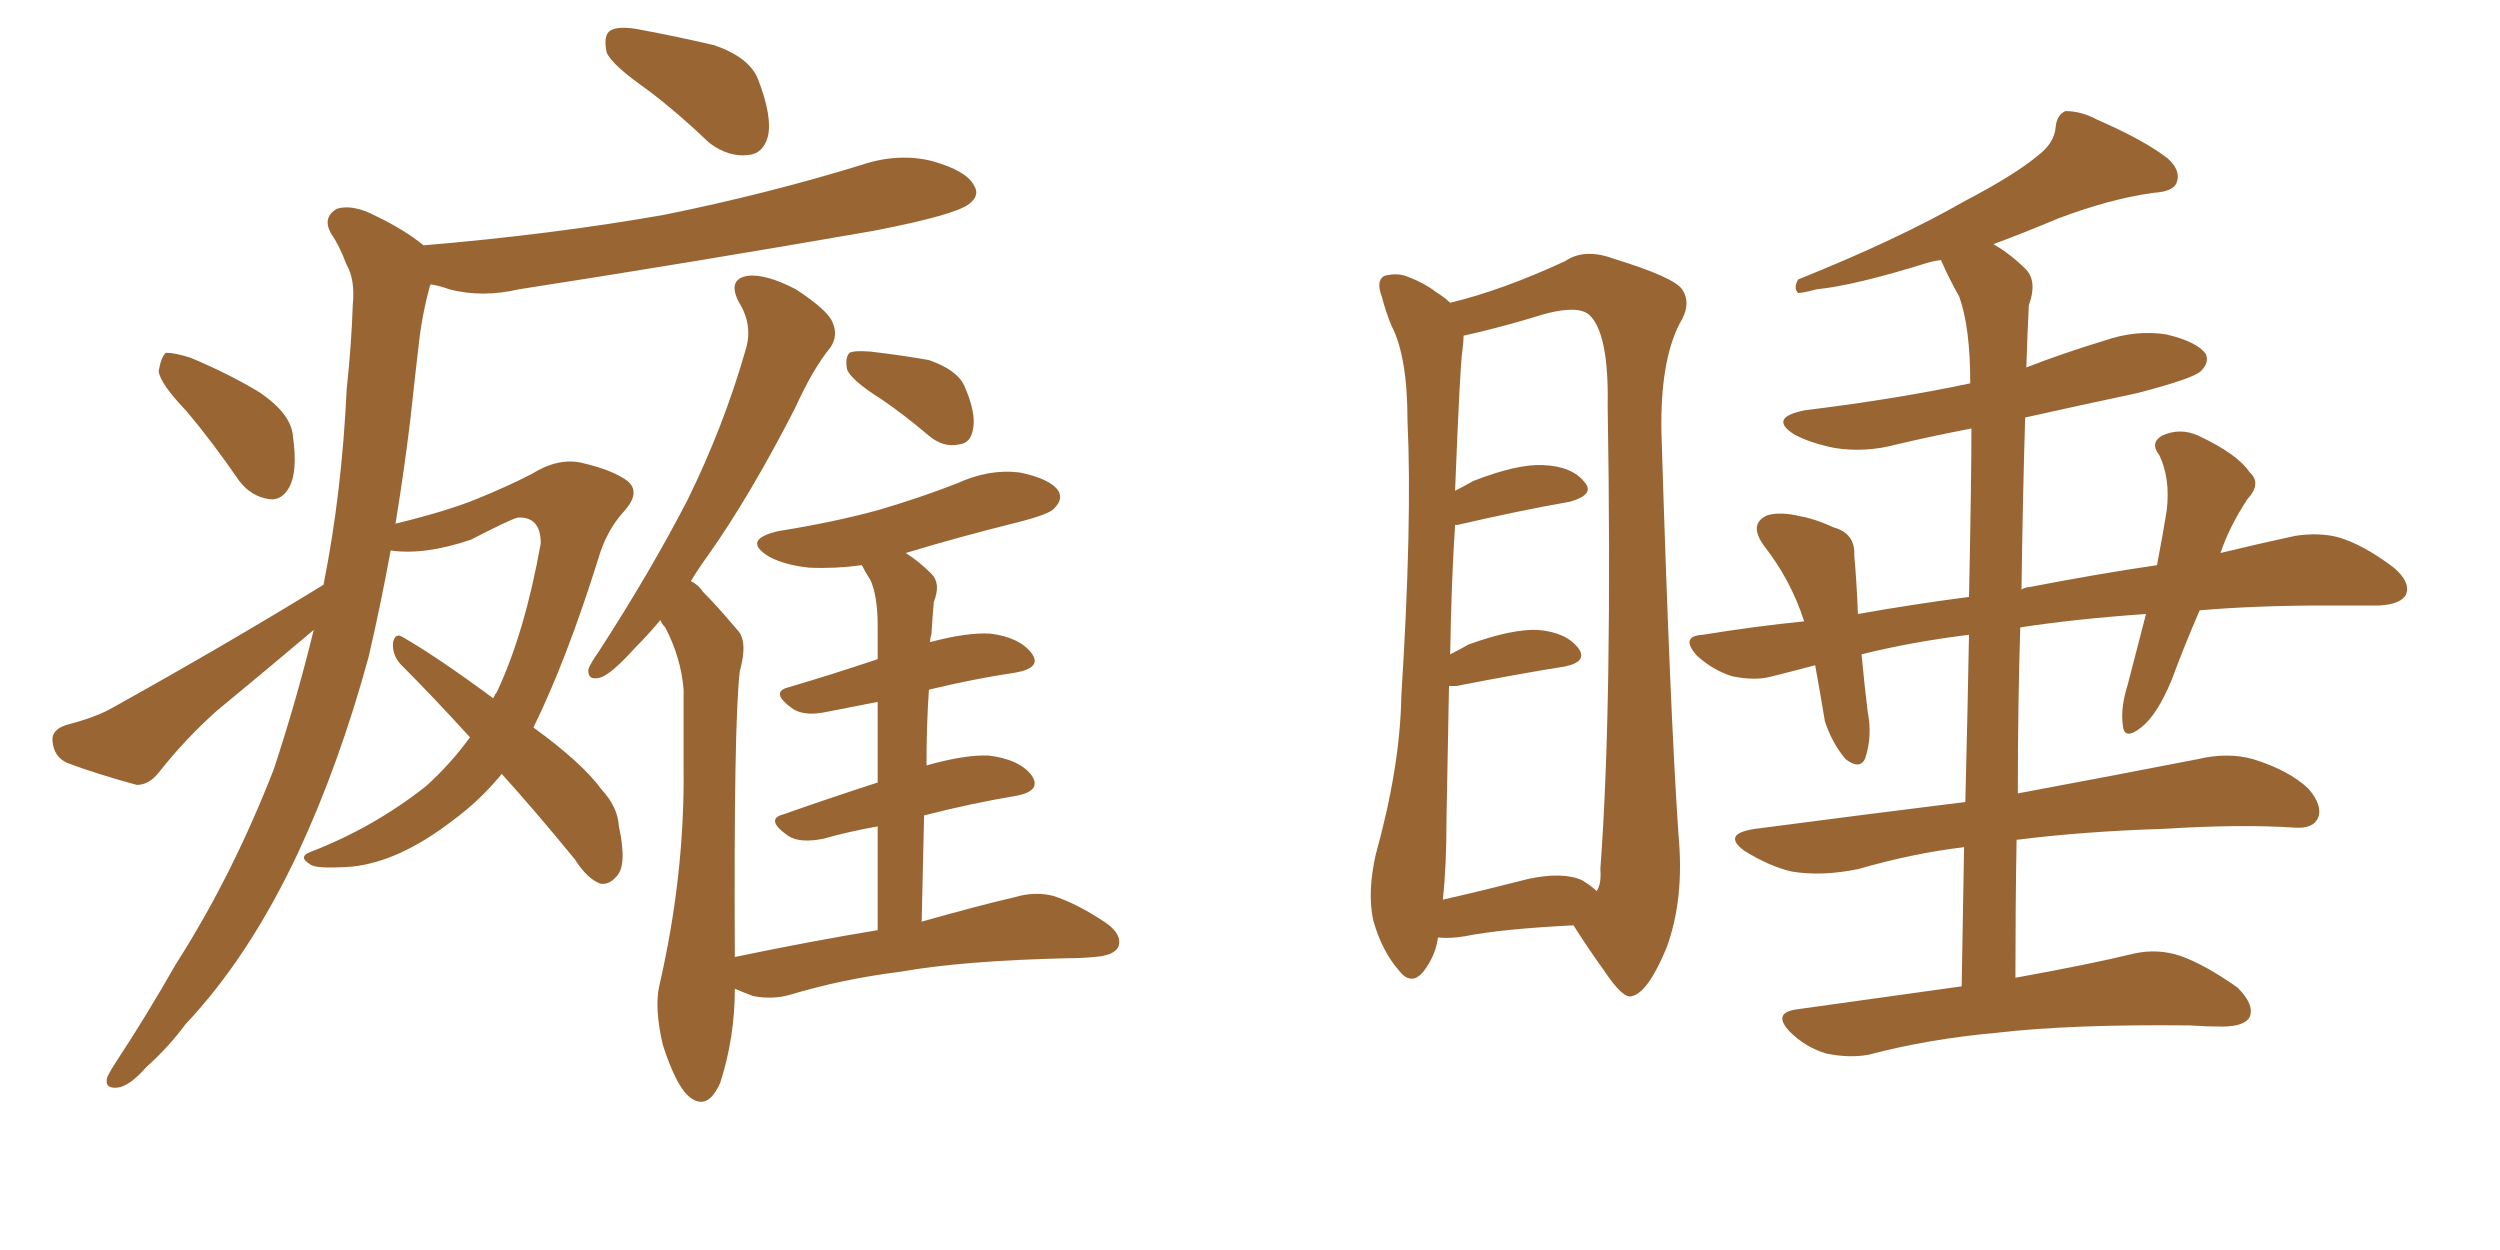<svg xmlns="http://www.w3.org/2000/svg" xmlns:xlink="http://www.w3.org/1999/xlink" width="300" height="150"><path fill="#996633" padding="10" d="M77.78 10.84L77.78 10.84Q73.39 7.76 72.80 6.30L72.80 6.30Q72.36 4.25 73.24 3.66L73.24 3.66Q74.27 3.08 76.61 3.52L76.61 3.52Q81.30 4.39 85.69 5.42L85.69 5.42Q89.94 6.88 90.97 9.52L90.97 9.52Q92.72 14.06 92.14 16.41L92.14 16.41Q91.55 18.46 89.79 18.60L89.79 18.60Q87.45 18.90 85.11 17.14L85.11 17.14Q81.45 13.62 77.78 10.84ZM22.41 49.37L22.41 49.37Q19.19 46.00 19.04 44.53L19.04 44.53Q19.34 42.77 19.92 42.33L19.92 42.33Q20.95 42.33 22.85 42.92L22.85 42.92Q27.39 44.82 31.05 47.02L31.05 47.02Q35.01 49.66 35.16 52.44L35.16 52.44Q35.74 56.54 34.72 58.45L34.72 58.45Q33.84 60.06 32.37 59.91L32.37 59.91Q30.18 59.62 28.71 57.71L28.71 57.71Q25.49 53.03 22.41 49.37ZM60.21 92.87L60.21 92.87Q57.57 96.09 54.35 98.44L54.35 98.44Q47.90 103.42 42.19 104.00L42.19 104.00Q37.79 104.30 37.21 103.71L37.21 103.71Q35.74 102.83 37.21 102.25L37.21 102.25Q44.82 99.32 51.12 94.34L51.12 94.34Q54.05 91.70 56.40 88.48L56.40 88.48Q52.00 83.64 48.05 79.69L48.05 79.69Q47.02 78.52 47.17 77.05L47.17 77.05Q47.46 75.88 48.34 76.46L48.34 76.46Q52.44 78.81 59.18 83.79L59.18 83.79Q59.47 83.20 59.62 83.06L59.62 83.06Q62.99 75.88 64.89 65.19L64.89 65.19Q64.89 61.96 62.11 62.11L62.11 62.11Q61.08 62.40 56.54 64.75L56.54 64.75Q50.98 66.65 46.88 66.06L46.88 66.06Q45.70 72.51 44.24 78.81L44.24 78.81Q40.72 91.70 35.74 102.39L35.74 102.39Q29.88 114.84 22.27 122.90L22.27 122.90Q20.21 125.68 17.58 128.03L17.58 128.03Q15.53 130.37 14.06 130.52L14.06 130.52Q12.45 130.66 12.89 129.20L12.89 129.20Q13.33 128.32 13.92 127.44L13.92 127.44Q17.58 121.88 21.09 115.72L21.09 115.72Q27.83 105.18 32.81 92.43L32.81 92.43Q35.45 84.52 37.65 75.59L37.65 75.59Q31.93 80.42 26.07 85.25L26.07 85.25Q22.27 88.62 19.04 92.72L19.04 92.72Q17.87 94.19 16.41 94.19L16.41 94.19Q11.57 92.87 8.06 91.55L8.06 91.55Q6.45 90.82 6.30 88.92L6.30 88.92Q6.15 87.60 7.91 87.01L7.91 87.01Q11.28 86.13 13.18 85.11L13.18 85.11Q27.39 77.20 38.82 70.17L38.82 70.17Q41.02 59.18 41.60 46.73L41.60 46.73Q42.19 41.16 42.33 36.62L42.33 36.62Q42.63 33.54 41.60 31.79L41.60 31.79Q40.72 29.44 39.70 27.98L39.70 27.98Q38.67 26.07 40.43 25.05L40.43 25.05Q42.33 24.46 45.12 25.93L45.12 25.93Q48.49 27.54 50.83 29.44L50.83 29.44Q66.36 28.13 79.69 25.78L79.69 25.78Q91.99 23.29 103.42 19.78L103.42 19.78Q107.81 18.31 111.91 19.34L111.91 19.34Q116.02 20.51 116.89 22.27L116.89 22.27Q117.63 23.44 116.31 24.46L116.31 24.46Q114.70 25.78 104.88 27.69L104.88 27.69Q83.06 31.49 62.26 34.72L62.26 34.72Q57.86 35.74 53.91 34.72L53.91 34.72Q52.73 34.28 51.71 34.13L51.71 34.13Q51.56 34.28 51.56 34.42L51.56 34.42Q50.83 37.06 50.39 40.14L50.39 40.14Q49.80 45.12 49.22 50.54L49.22 50.54Q48.49 56.54 47.46 62.84L47.46 62.84Q53.47 61.38 57.13 59.91L57.13 59.91Q61.08 58.30 63.87 56.84L63.87 56.84Q66.94 54.93 69.73 55.52L69.73 55.52Q73.54 56.40 75.29 57.71L75.29 57.71Q76.90 59.03 75 61.23L75 61.23Q72.80 63.57 71.78 67.09L71.78 67.09Q67.97 79.25 64.01 87.30L64.01 87.30Q69.87 91.55 72.22 94.78L72.22 94.78Q74.12 96.83 74.27 99.17L74.27 99.17Q75.29 103.86 73.97 105.18L73.97 105.18Q73.10 106.20 72.07 106.05L72.07 106.05Q70.46 105.47 68.99 103.13L68.99 103.13Q64.31 97.41 60.21 92.87ZM105.76 47.90L105.76 47.90Q102.25 45.70 101.66 44.38L101.66 44.38Q101.37 42.92 101.95 42.33L101.95 42.33Q102.54 42.04 104.44 42.19L104.44 42.19Q108.25 42.63 111.47 43.21L111.47 43.21Q114.84 44.38 115.72 46.29L115.72 46.29Q117.19 49.66 116.75 51.56L116.75 51.56Q116.46 53.17 115.14 53.32L115.14 53.32Q113.23 53.76 111.47 52.29L111.47 52.29Q108.54 49.80 105.76 47.90ZM105.32 111.62L105.32 111.62L105.32 111.62Q105.32 104.59 105.32 99.17L105.32 99.17Q101.95 99.76 98.88 100.63L98.88 100.63Q96.09 101.22 94.63 100.34L94.63 100.34Q91.70 98.29 94.04 97.71L94.04 97.71Q99.46 95.80 105.32 93.90L105.32 93.90Q105.32 88.18 105.32 84.23L105.32 84.23Q102.39 84.81 99.32 85.40L99.32 85.40Q96.68 85.99 95.21 85.11L95.21 85.11Q92.29 83.06 94.63 82.47L94.63 82.47Q99.61 81.01 105.32 79.10L105.32 79.10Q105.32 76.03 105.32 75.15L105.32 75.15Q105.32 71.48 104.44 69.58L104.44 69.58Q103.86 68.70 103.42 67.82L103.42 67.82Q100.20 68.26 97.12 68.12L97.12 68.12Q94.19 67.82 92.29 66.80L92.29 66.80Q88.92 64.75 93.46 63.72L93.46 63.72Q99.90 62.70 105.32 61.23L105.32 61.23Q110.30 59.77 114.84 58.01L114.84 58.01Q118.65 56.25 122.31 56.69L122.31 56.69Q125.98 57.42 127.00 58.89L127.00 58.89Q127.59 59.91 126.56 60.94L126.56 60.94Q126.12 61.67 122.02 62.70L122.02 62.70Q114.99 64.45 108.69 66.36L108.69 66.36Q110.30 67.38 111.77 68.85L111.77 68.85Q112.94 70.02 112.06 72.22L112.06 72.22Q111.91 73.83 111.77 76.17L111.77 76.17Q111.62 76.46 111.62 77.05L111.62 77.05Q116.02 75.88 118.80 76.03L118.80 76.03Q122.31 76.46 123.78 78.37L123.78 78.37Q125.10 80.13 121.88 80.71L121.88 80.71Q116.89 81.45 111.47 82.76L111.47 82.76Q111.18 87.01 111.18 91.85L111.18 91.85Q115.87 90.53 118.65 90.67L118.65 90.67Q122.31 91.11 123.78 93.02L123.78 93.02Q125.10 94.92 121.88 95.51L121.88 95.51Q116.60 96.39 110.89 97.85L110.89 97.85Q110.74 103.86 110.60 110.60L110.60 110.60Q117.33 108.69 121.73 107.67L121.73 107.67Q124.22 106.93 126.42 107.52L126.42 107.52Q129.20 108.40 132.71 110.74L132.71 110.74Q134.77 112.21 134.18 113.67L134.18 113.67Q133.59 114.70 131.25 114.84L131.25 114.84Q129.79 114.99 128.03 114.99L128.03 114.99Q115.58 115.28 108.11 116.60L108.11 116.60Q101.07 117.48 94.78 119.38L94.78 119.38Q92.72 119.97 90.38 119.53L90.38 119.53Q89.21 119.09 88.18 118.65L88.18 118.65Q88.18 124.51 86.43 129.93L86.43 129.93Q84.81 133.59 82.47 131.40L82.47 131.40Q81.01 129.93 79.54 125.39L79.54 125.39Q78.52 121.00 79.10 118.36L79.10 118.36Q82.18 105.03 82.03 92.14L82.03 92.14Q82.03 87.60 82.03 82.76L82.03 82.76Q81.74 78.96 79.83 75.29L79.83 75.29Q79.39 74.85 79.25 74.41L79.25 74.41Q77.64 76.32 76.17 77.78L76.17 77.78Q73.39 80.86 72.07 81.30L72.07 81.30Q70.46 81.74 70.61 80.27L70.61 80.27Q70.90 79.54 71.92 78.08L71.92 78.08Q78.08 68.55 82.47 60.06L82.47 60.06Q86.87 51.12 89.50 41.89L89.50 41.89Q90.38 38.96 88.62 36.18L88.62 36.18Q87.30 33.54 89.65 33.11L89.65 33.11Q91.85 32.81 95.51 34.72L95.51 34.72Q99.32 37.21 99.90 38.67L99.90 38.67Q100.63 40.28 99.61 41.75L99.61 41.75Q97.56 44.24 95.36 49.07L95.36 49.07Q89.94 59.62 84.96 66.65L84.96 66.65Q83.79 68.26 82.91 69.73L82.91 69.73Q83.79 70.17 84.38 71.04L84.38 71.04Q86.13 72.80 88.48 75.59L88.48 75.59Q89.79 76.90 88.77 80.57L88.77 80.57Q88.04 87.01 88.18 114.84L88.18 114.84Q97.27 112.94 105.32 111.62ZM172.56 112.50L172.56 112.50Q172.27 114.70 170.80 116.60L170.80 116.60Q169.34 118.36 167.87 116.46L167.87 116.46Q165.82 114.11 164.79 110.45L164.79 110.45Q164.06 107.08 165.09 102.54L165.09 102.54Q168.02 91.99 168.16 83.50L168.16 83.50Q169.48 62.55 168.90 50.54L168.90 50.54Q168.90 42.77 166.99 39.11L166.99 39.11Q166.26 37.35 165.82 35.60L165.82 35.60Q165.09 33.69 166.11 33.11L166.11 33.11Q167.72 32.67 169.04 33.25L169.04 33.25Q170.95 33.98 172.27 35.01L172.27 35.01Q173.44 35.74 174.02 36.33L174.02 36.33Q180.18 34.86 187.79 31.35L187.79 31.35Q190.14 29.74 193.65 31.05L193.65 31.05Q200.83 33.25 201.86 34.72L201.86 34.72Q203.03 36.47 201.56 38.82L201.56 38.82Q199.22 43.36 199.37 51.86L199.37 51.86Q200.39 85.11 201.42 100.20L201.42 100.20Q202.15 107.96 199.95 113.82L199.95 113.82Q197.75 119.09 195.85 119.53L195.85 119.53Q194.82 119.97 192.48 116.46L192.48 116.46Q190.58 113.82 188.82 111.04L188.82 111.04Q180.18 111.47 175.78 112.35L175.78 112.35Q174.02 112.65 172.56 112.50ZM189.84 105.62L189.84 105.62Q191.02 106.35 191.60 106.93L191.60 106.93Q192.19 106.05 192.04 104.30L192.04 104.30Q193.51 84.67 192.92 48.63L192.92 48.63Q193.07 39.99 190.72 37.79L190.72 37.79Q189.40 36.62 185.45 37.65L185.45 37.65Q181.20 38.96 177.54 39.84L177.54 39.84Q176.22 40.14 175.63 40.28L175.63 40.28Q175.63 41.02 175.49 42.04L175.49 42.04Q175.20 43.80 174.61 58.89L174.61 58.89Q175.78 58.30 176.81 57.71L176.81 57.71Q182.08 55.66 185.16 55.81L185.16 55.81Q188.67 55.96 190.14 57.86L190.14 57.86Q191.46 59.33 188.38 60.21L188.38 60.21Q182.52 61.23 174.90 62.99L174.90 62.99Q174.76 62.99 174.61 62.99L174.61 62.99Q174.17 69.58 174.02 78.52L174.02 78.52Q175.20 77.93 176.22 77.34L176.22 77.34Q181.49 75.44 184.57 75.59L184.57 75.59Q187.94 75.88 189.40 77.78L189.40 77.78Q190.58 79.39 187.79 79.98L187.79 79.98Q182.23 80.86 174.76 82.32L174.76 82.32Q174.02 82.32 173.88 82.32L173.88 82.32Q173.73 89.50 173.58 98.29L173.58 98.29Q173.58 104.00 173.14 107.96L173.14 107.96Q177.69 106.93 183.40 105.47L183.40 105.47Q187.50 104.59 189.84 105.62ZM235.40 118.36L235.40 118.36L235.40 118.36Q235.55 109.28 235.69 101.66L235.69 101.66Q229.54 102.39 222.95 104.30L222.95 104.30Q218.55 105.18 215.04 104.59L215.04 104.59Q212.40 104.00 209.33 102.10L209.33 102.10Q206.54 100.05 210.64 99.46L210.64 99.46Q223.97 97.71 235.84 96.24L235.84 96.24Q236.13 84.67 236.28 76.17L236.28 76.17Q229.25 77.05 223.39 78.52L223.39 78.52Q223.68 81.74 224.12 85.40L224.12 85.40Q224.71 88.33 223.83 90.97L223.83 90.97Q223.24 92.43 221.48 91.11L221.48 91.11Q219.87 89.21 218.99 86.57L218.99 86.57Q218.41 83.06 217.82 79.83L217.82 79.83Q215.04 80.57 212.70 81.15L212.70 81.15Q210.64 81.74 207.86 81.15L207.86 81.15Q205.52 80.42 203.61 78.66L203.61 78.66Q201.56 76.32 204.35 76.17L204.35 76.17Q210.64 75.15 216.50 74.56L216.50 74.56Q214.89 69.58 211.67 65.48L211.67 65.48Q209.77 62.84 212.11 61.82L212.11 61.82Q213.72 61.38 216.06 61.96L216.06 61.96Q217.82 62.26 220.02 63.28L220.02 63.28Q222.66 64.01 222.51 66.65L222.51 66.65Q222.80 69.73 222.95 73.68L222.95 73.68Q229.54 72.51 236.28 71.63L236.28 71.63Q236.57 57.71 236.57 51.42L236.57 51.42Q232.03 52.29 227.64 53.32L227.64 53.32Q223.83 54.35 220.17 53.76L220.17 53.76Q217.24 53.17 215.33 52.15L215.33 52.15Q212.11 50.10 216.65 49.22L216.65 49.22Q227.49 47.90 236.43 46.00L236.43 46.00Q236.43 39.26 235.11 35.60L235.11 35.60Q233.94 33.54 232.91 31.20L232.91 31.20Q231.88 31.35 231.45 31.49L231.45 31.49Q222.51 34.28 217.97 34.72L217.97 34.72Q216.36 35.16 215.77 35.16L215.77 35.16Q215.19 34.57 215.77 33.54L215.77 33.54Q227.78 28.71 235.69 24.17L235.69 24.17Q241.85 20.95 244.63 18.60L244.63 18.60Q246.53 17.14 246.68 15.23L246.68 15.23Q246.83 13.77 247.85 13.33L247.85 13.33Q249.76 13.33 251.66 14.36L251.66 14.36Q257.37 16.85 260.16 19.04L260.16 19.04Q261.77 20.51 261.18 21.97L261.18 21.97Q260.74 23.00 258.40 23.14L258.40 23.14Q253.13 23.88 246.97 26.22L246.97 26.22Q243.16 27.83 239.21 29.30L239.21 29.30Q241.26 30.47 243.16 32.37L243.16 32.37Q244.48 33.84 243.46 36.62L243.46 36.62Q243.31 39.55 243.16 44.09L243.16 44.09Q247.71 42.33 252.54 40.87L252.54 40.87Q256.35 39.55 260.01 40.14L260.01 40.14Q263.67 41.02 264.70 42.48L264.70 42.48Q265.14 43.51 264.11 44.53L264.11 44.53Q263.23 45.41 256.49 47.17L256.49 47.17Q249.61 48.63 243.02 50.10L243.02 50.10Q242.72 60.06 242.58 70.75L242.58 70.75Q243.02 70.46 243.46 70.46L243.46 70.46Q251.81 68.85 258.84 67.82L258.84 67.82Q259.57 64.01 260.01 61.23L260.01 61.23Q260.45 57.42 259.13 54.64L259.13 54.64Q257.96 53.17 259.42 52.29L259.42 52.29Q261.62 51.27 263.82 52.29L263.82 52.29Q268.51 54.49 269.97 56.69L269.97 56.69Q271.44 58.01 269.68 59.91L269.68 59.91Q267.48 63.28 266.46 66.36L266.46 66.36Q271.29 65.19 275.39 64.31L275.39 64.31Q278.17 63.87 280.52 64.45L280.52 64.45Q283.59 65.33 287.26 68.12L287.26 68.12Q289.31 69.87 288.72 71.34L288.72 71.34Q288.13 72.51 285.50 72.66L285.50 72.66Q282.57 72.66 279.05 72.66L279.05 72.66Q270.70 72.66 263.96 73.24L263.96 73.24Q262.06 77.64 260.60 81.59L260.60 81.59Q258.84 85.84 256.93 87.30L256.93 87.30Q254.88 88.92 254.74 87.01L254.74 87.01Q254.44 84.96 255.32 82.18L255.32 82.18Q256.49 77.64 257.52 73.68L257.52 73.68Q249.02 74.27 242.43 75.29L242.43 75.29Q242.14 84.67 242.14 95.21L242.14 95.21Q253.86 93.02 263.67 91.11L263.67 91.11Q267.33 90.23 270.41 91.11L270.41 91.11Q274.66 92.43 277.00 94.63L277.00 94.63Q278.76 96.68 278.17 98.14L278.17 98.14Q277.59 99.46 275.39 99.32L275.39 99.32Q268.95 98.88 259.72 99.46L259.72 99.46Q250.05 99.76 241.99 100.78L241.99 100.78Q241.85 108.84 241.85 117.33L241.85 117.33Q250.78 115.72 256.20 114.40L256.20 114.40Q258.98 113.82 261.62 114.70L261.62 114.70Q264.55 115.72 268.51 118.51L268.51 118.51Q270.56 120.56 269.97 122.02L269.97 122.02Q269.38 123.19 266.60 123.19L266.60 123.19Q264.70 123.19 262.79 123.05L262.79 123.05Q248.44 122.90 239.65 123.93L239.65 123.93Q231.45 124.66 224.27 126.56L224.27 126.56Q221.92 127.00 219.14 126.42L219.14 126.42Q216.65 125.68 214.75 123.78L214.75 123.78Q212.70 121.58 215.48 121.14L215.48 121.14Q226.03 119.68 235.40 118.36Z"/></svg>